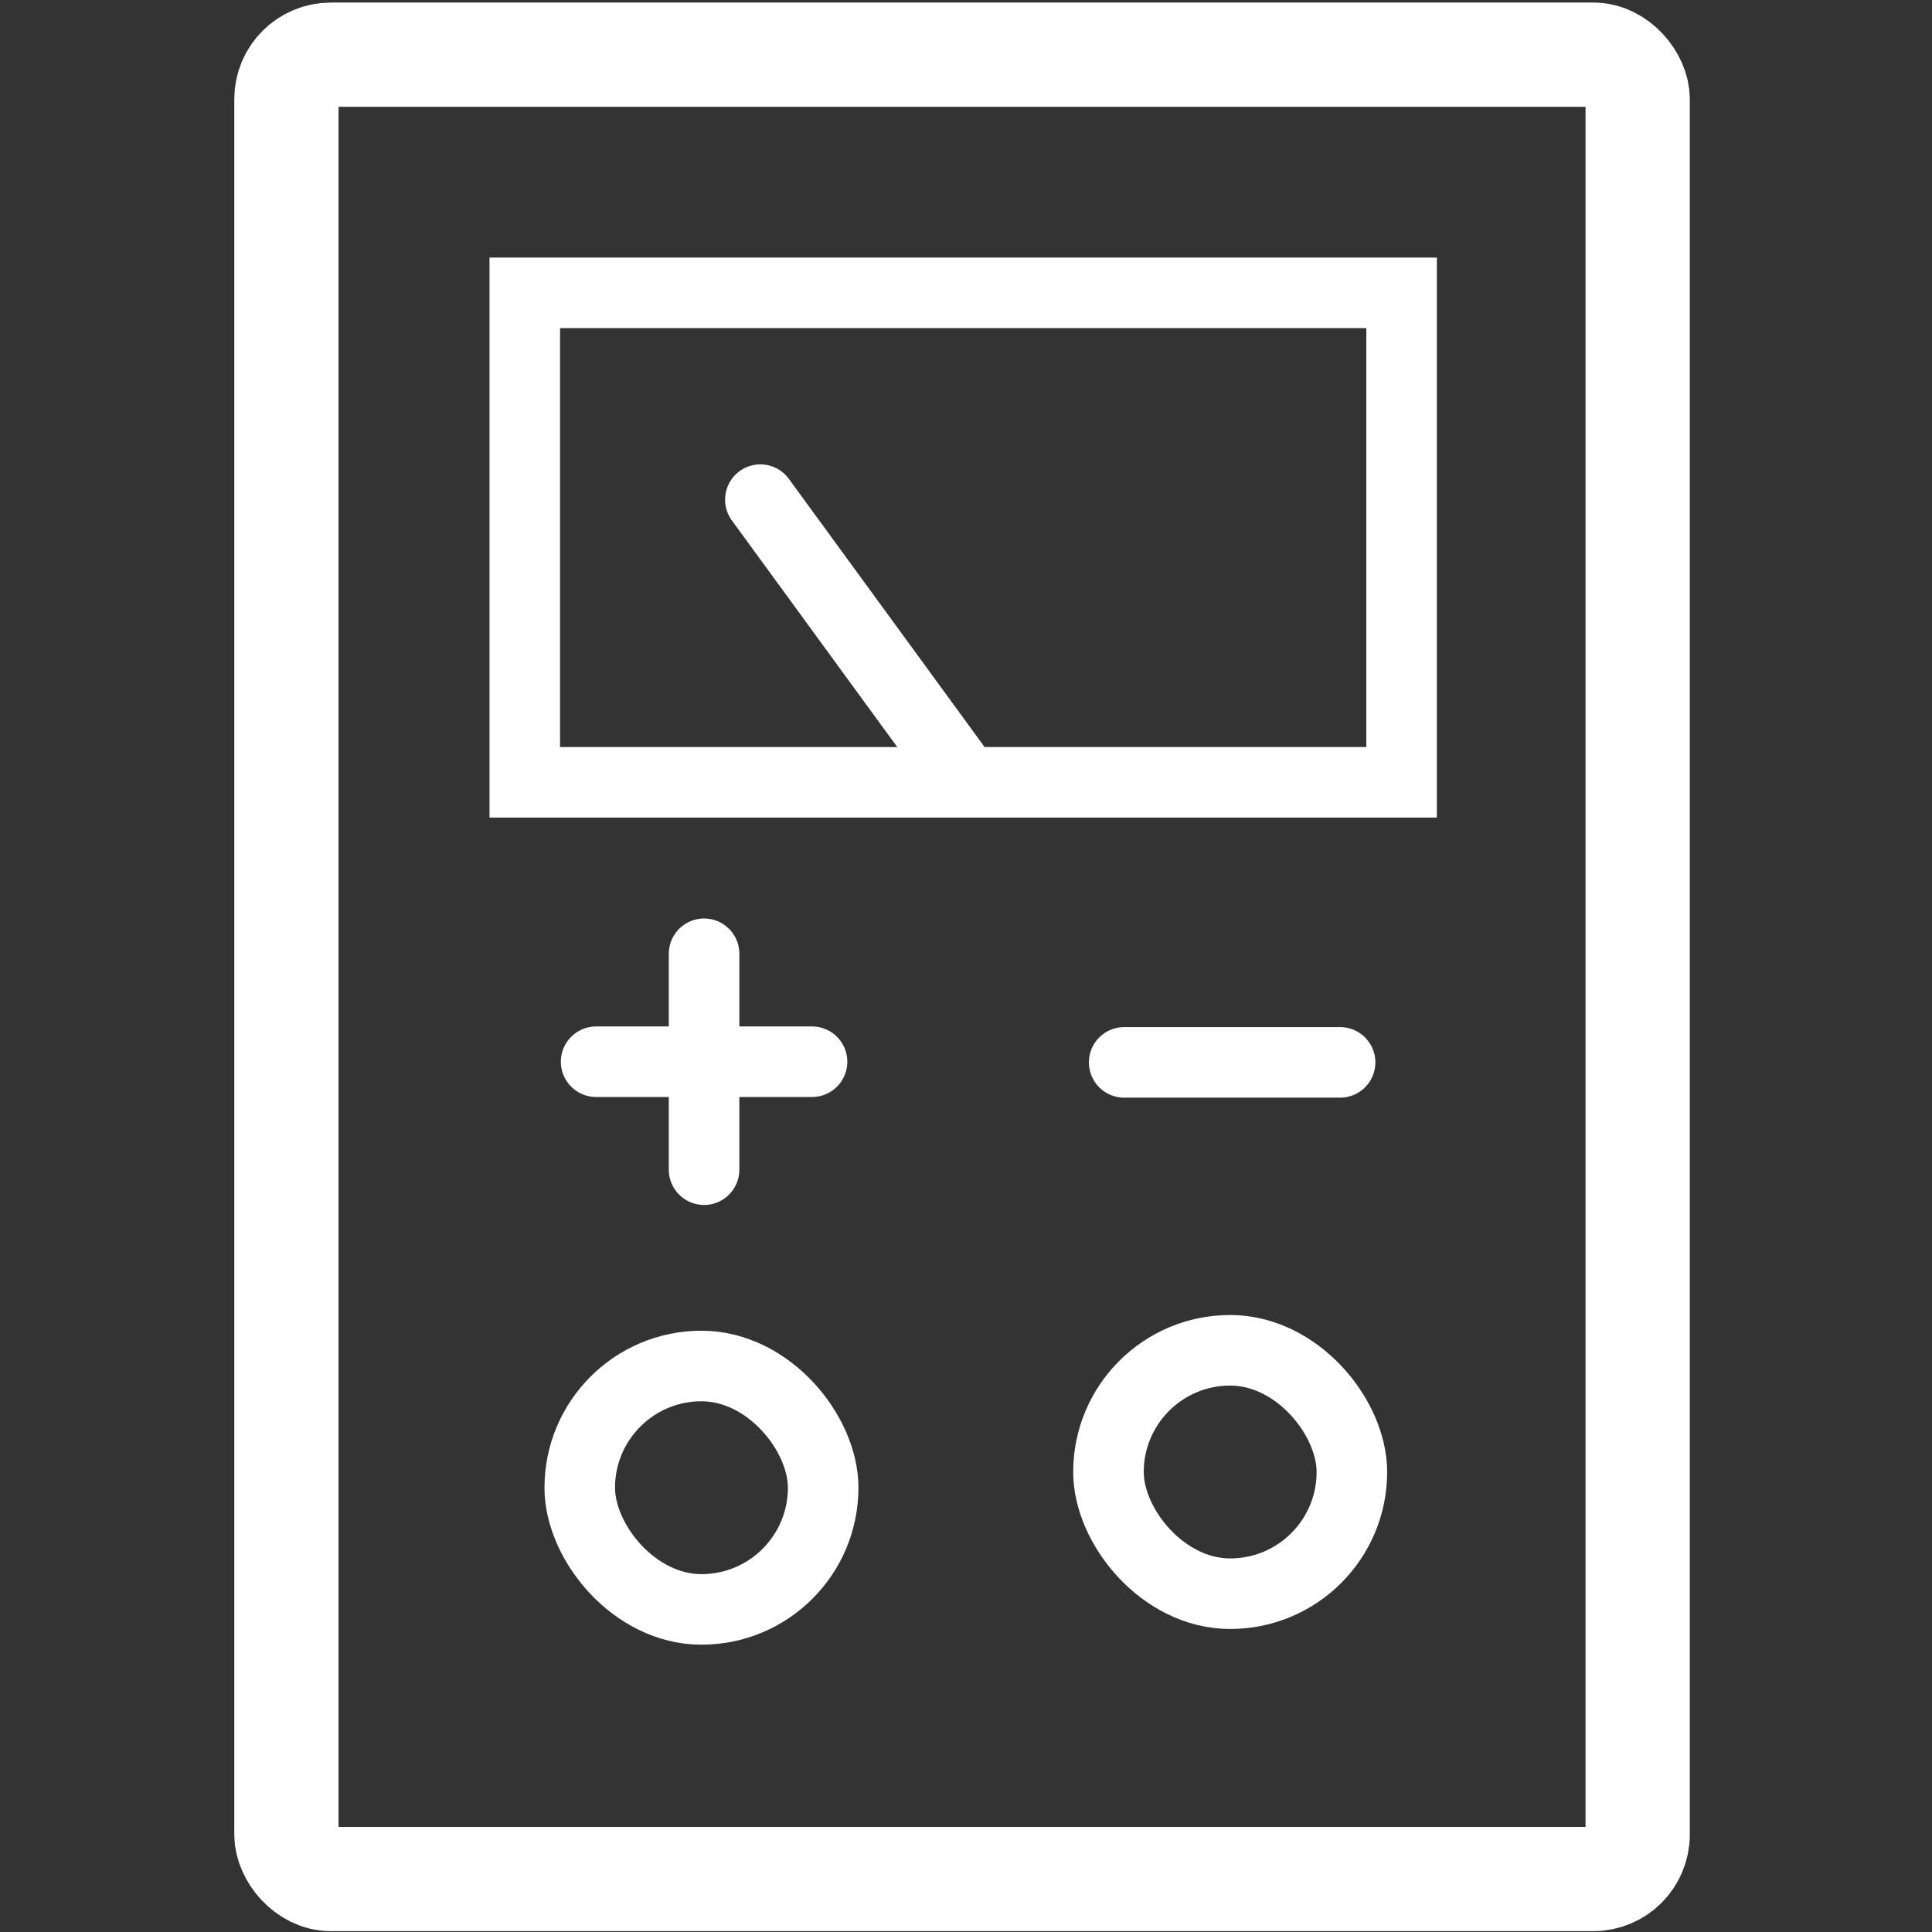 <svg width="742" height="742" viewBox="0 0 742 742" fill="none" xmlns="http://www.w3.org/2000/svg">
<rect x="0" y="0" width="742" height="742" fill="#333333" stroke="none"/>
<rect x="110" y="21" width="518.964" height="700.651" rx="17.065" stroke="white" stroke-width="40.044"/>
<rect x="201.548" y="112.476" width="336.752" height="187.978" stroke="white" stroke-width="27.095"/>
<path d="M292.019 191.889L369.422 297.941" stroke="white" stroke-width="27.095" stroke-linecap="round"/>
<path d="M270.407 366.297V449.228" stroke="white" stroke-width="27.095" stroke-linecap="round"/>
<path d="M311.873 407.763L228.941 407.763" stroke="white" stroke-width="27.095" stroke-linecap="round"/>
<path d="M514.678 408.014L431.746 408.014" stroke="white" stroke-width="27.095" stroke-linecap="round"/>
<rect x="222.658" y="524.621" width="93.487" height="93.487" rx="46.743" stroke="white" stroke-width="27.095"/>
<rect x="425.715" y="518.589" width="93.487" height="93.487" rx="46.743" stroke="white" stroke-width="27.095"/>
</svg>
